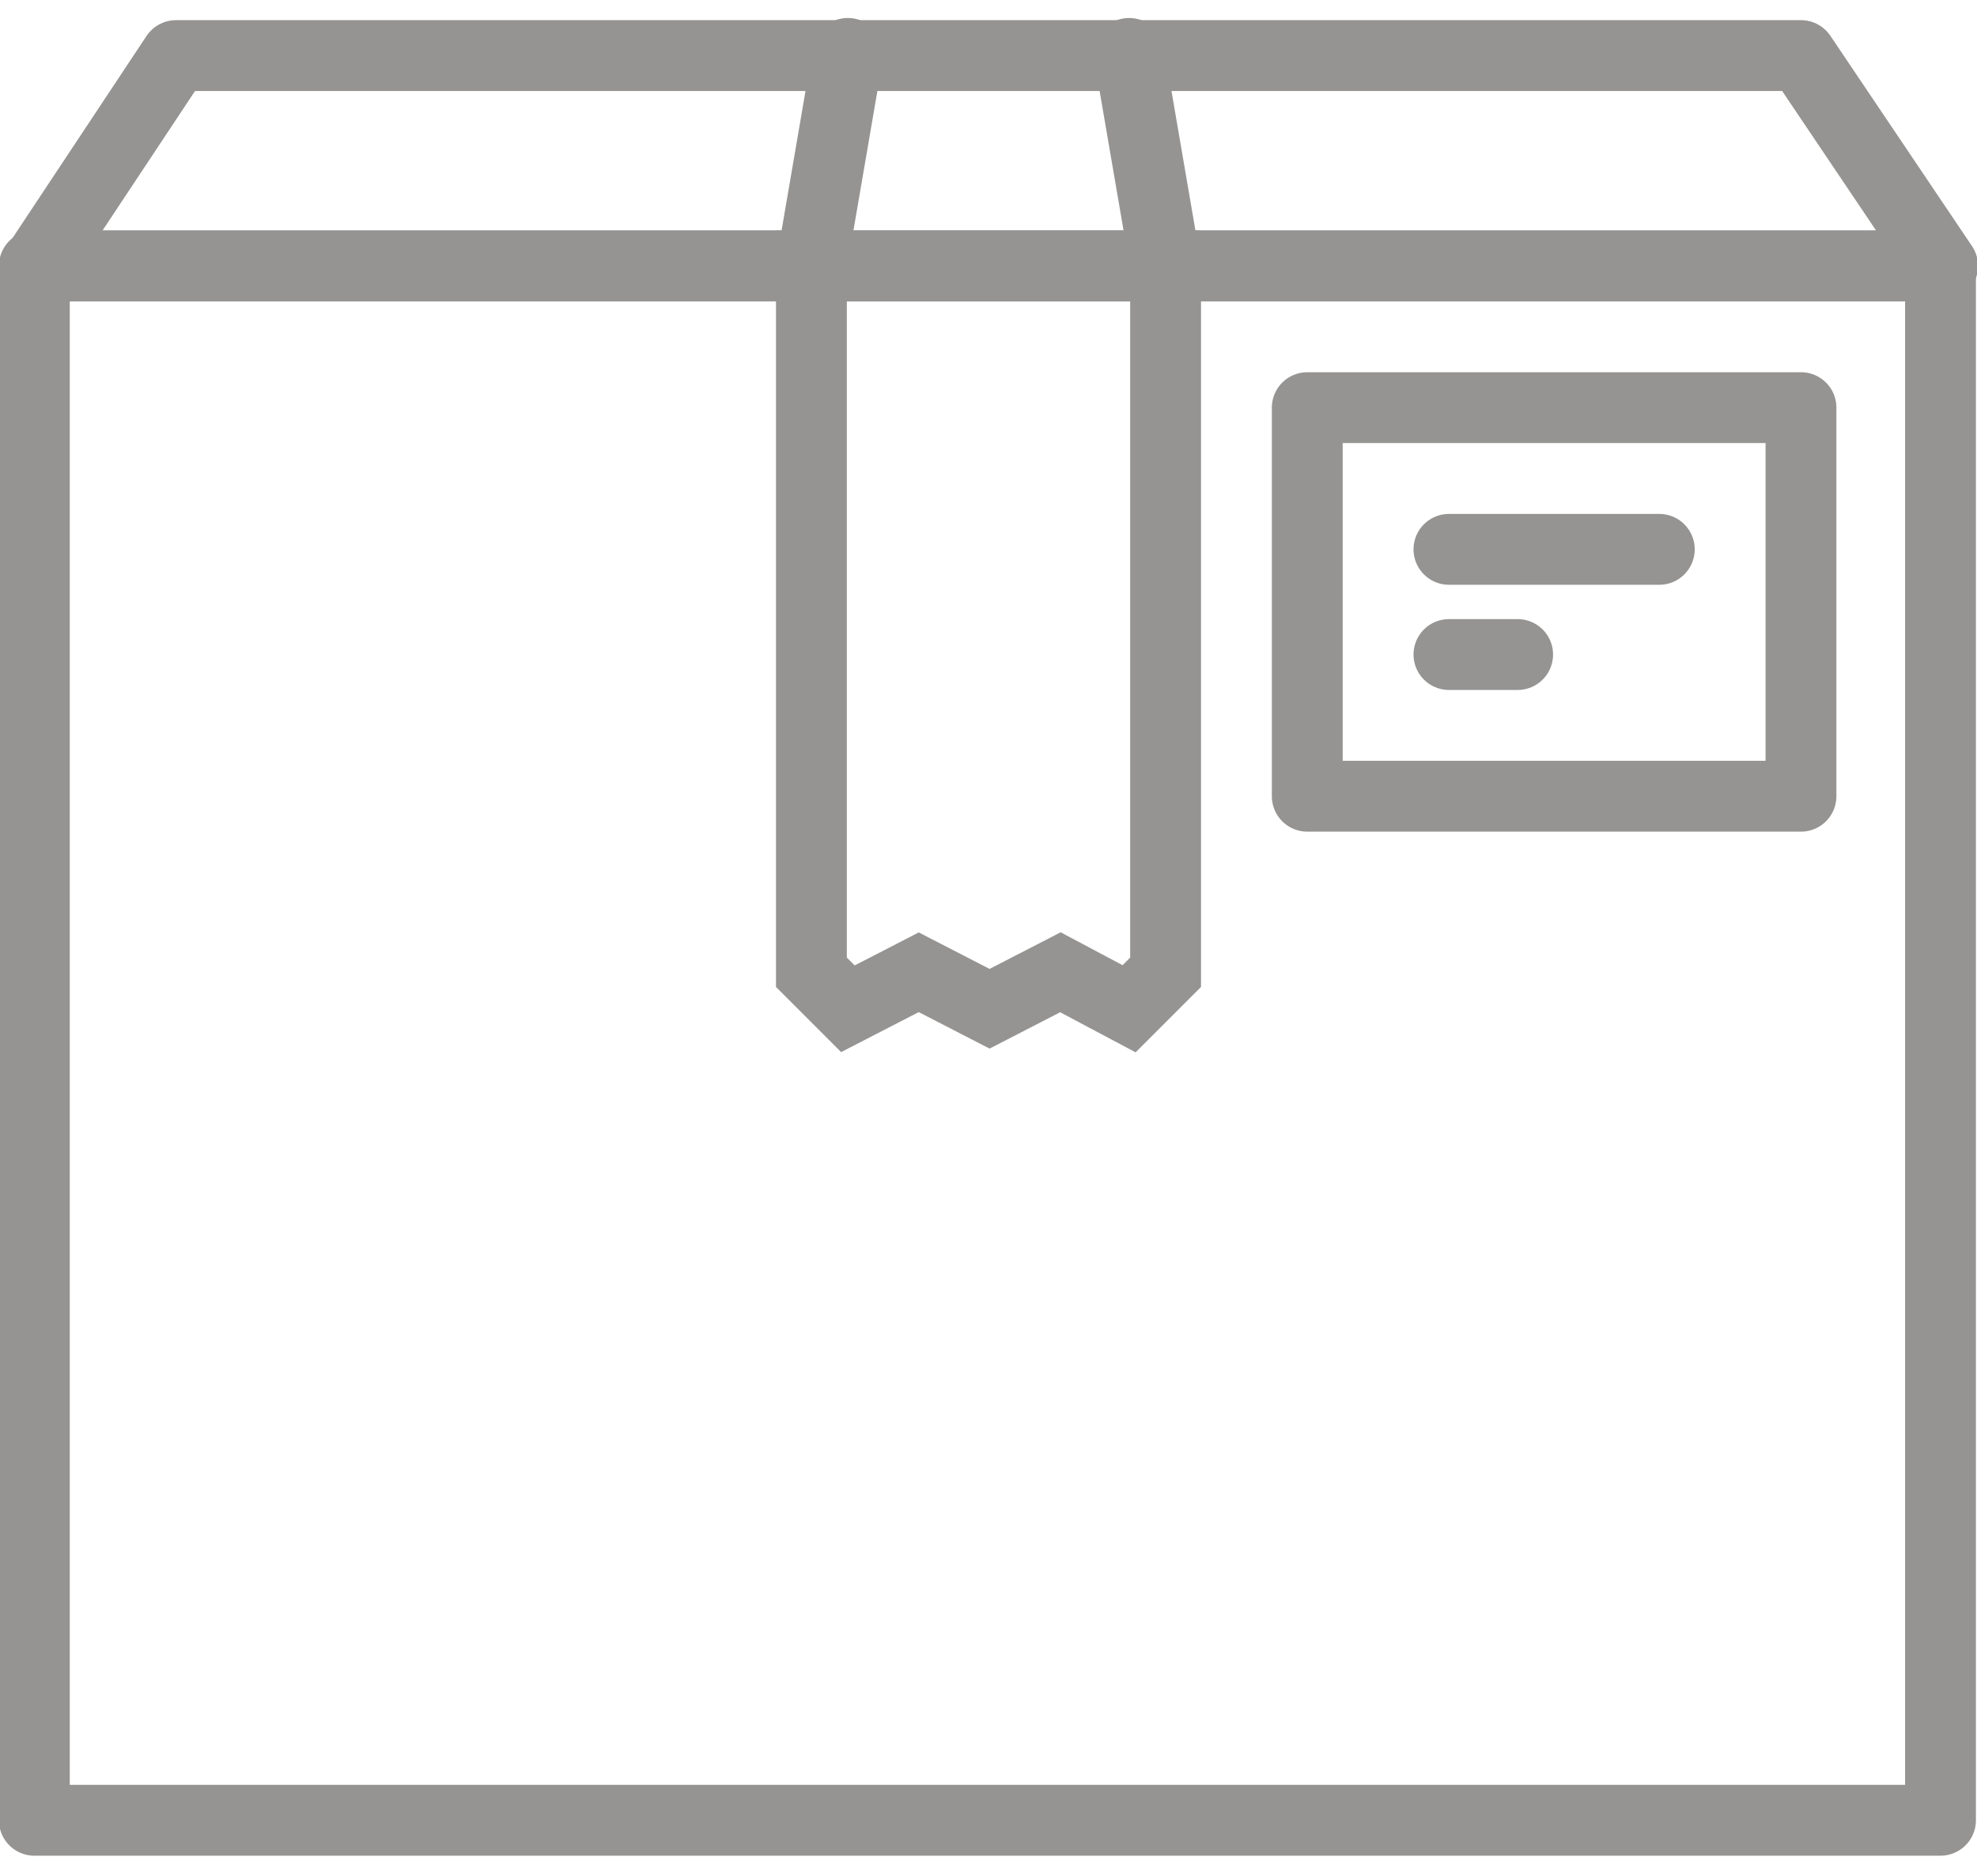 <svg xmlns="http://www.w3.org/2000/svg" width="39" height="37" viewBox="0 0 9.21 8.56"><defs><style>.flo_2_cont_a_a,.flo_2_cont_a_b,.flo_2_cont_a_c{fill:none;stroke:#959493;stroke-linecap:round;stroke-width:0.33px;}.flo_2_cont_a_a,.flo_2_cont_a_b{stroke-linejoin:round;}.flo_2_cont_a_a,.flo_2_cont_a_c{fill-rule:evenodd;}.flo_2_cont_a_c{stroke-miterlimit:10;}</style></defs><title>flo_2_cont_a_img6</title><polygon class="flo_2_cont_a_a" points="0.17 1.15 0.82 0.17 8.39 0.17 9.05 1.15 0.17 1.15"/><rect class="flo_2_cont_a_b" x="0.16" y="1.15" width="8.88" height="7.24"/><rect class="flo_2_cont_a_b" x="6.09" y="1.81" width="2.3" height="1.81"/><line class="flo_2_cont_a_b" x1="6.75" y1="2.47" x2="7.73" y2="2.47"/><line class="flo_2_cont_a_b" x1="6.75" y1="2.96" x2="7.07" y2="2.96"/><line class="flo_2_cont_a_b" x1="5.43" y1="1.15" x2="5.26" y2="0.16"/><line class="flo_2_cont_a_b" x1="3.95" y1="0.16" x2="3.78" y2="1.15"/><polygon class="flo_2_cont_a_c" points="5.43 1.15 3.78 1.15 3.78 4.44 3.95 4.61 4.28 4.44 4.61 4.61 4.94 4.44 5.26 4.61 5.43 4.44 5.43 1.15"/></svg>